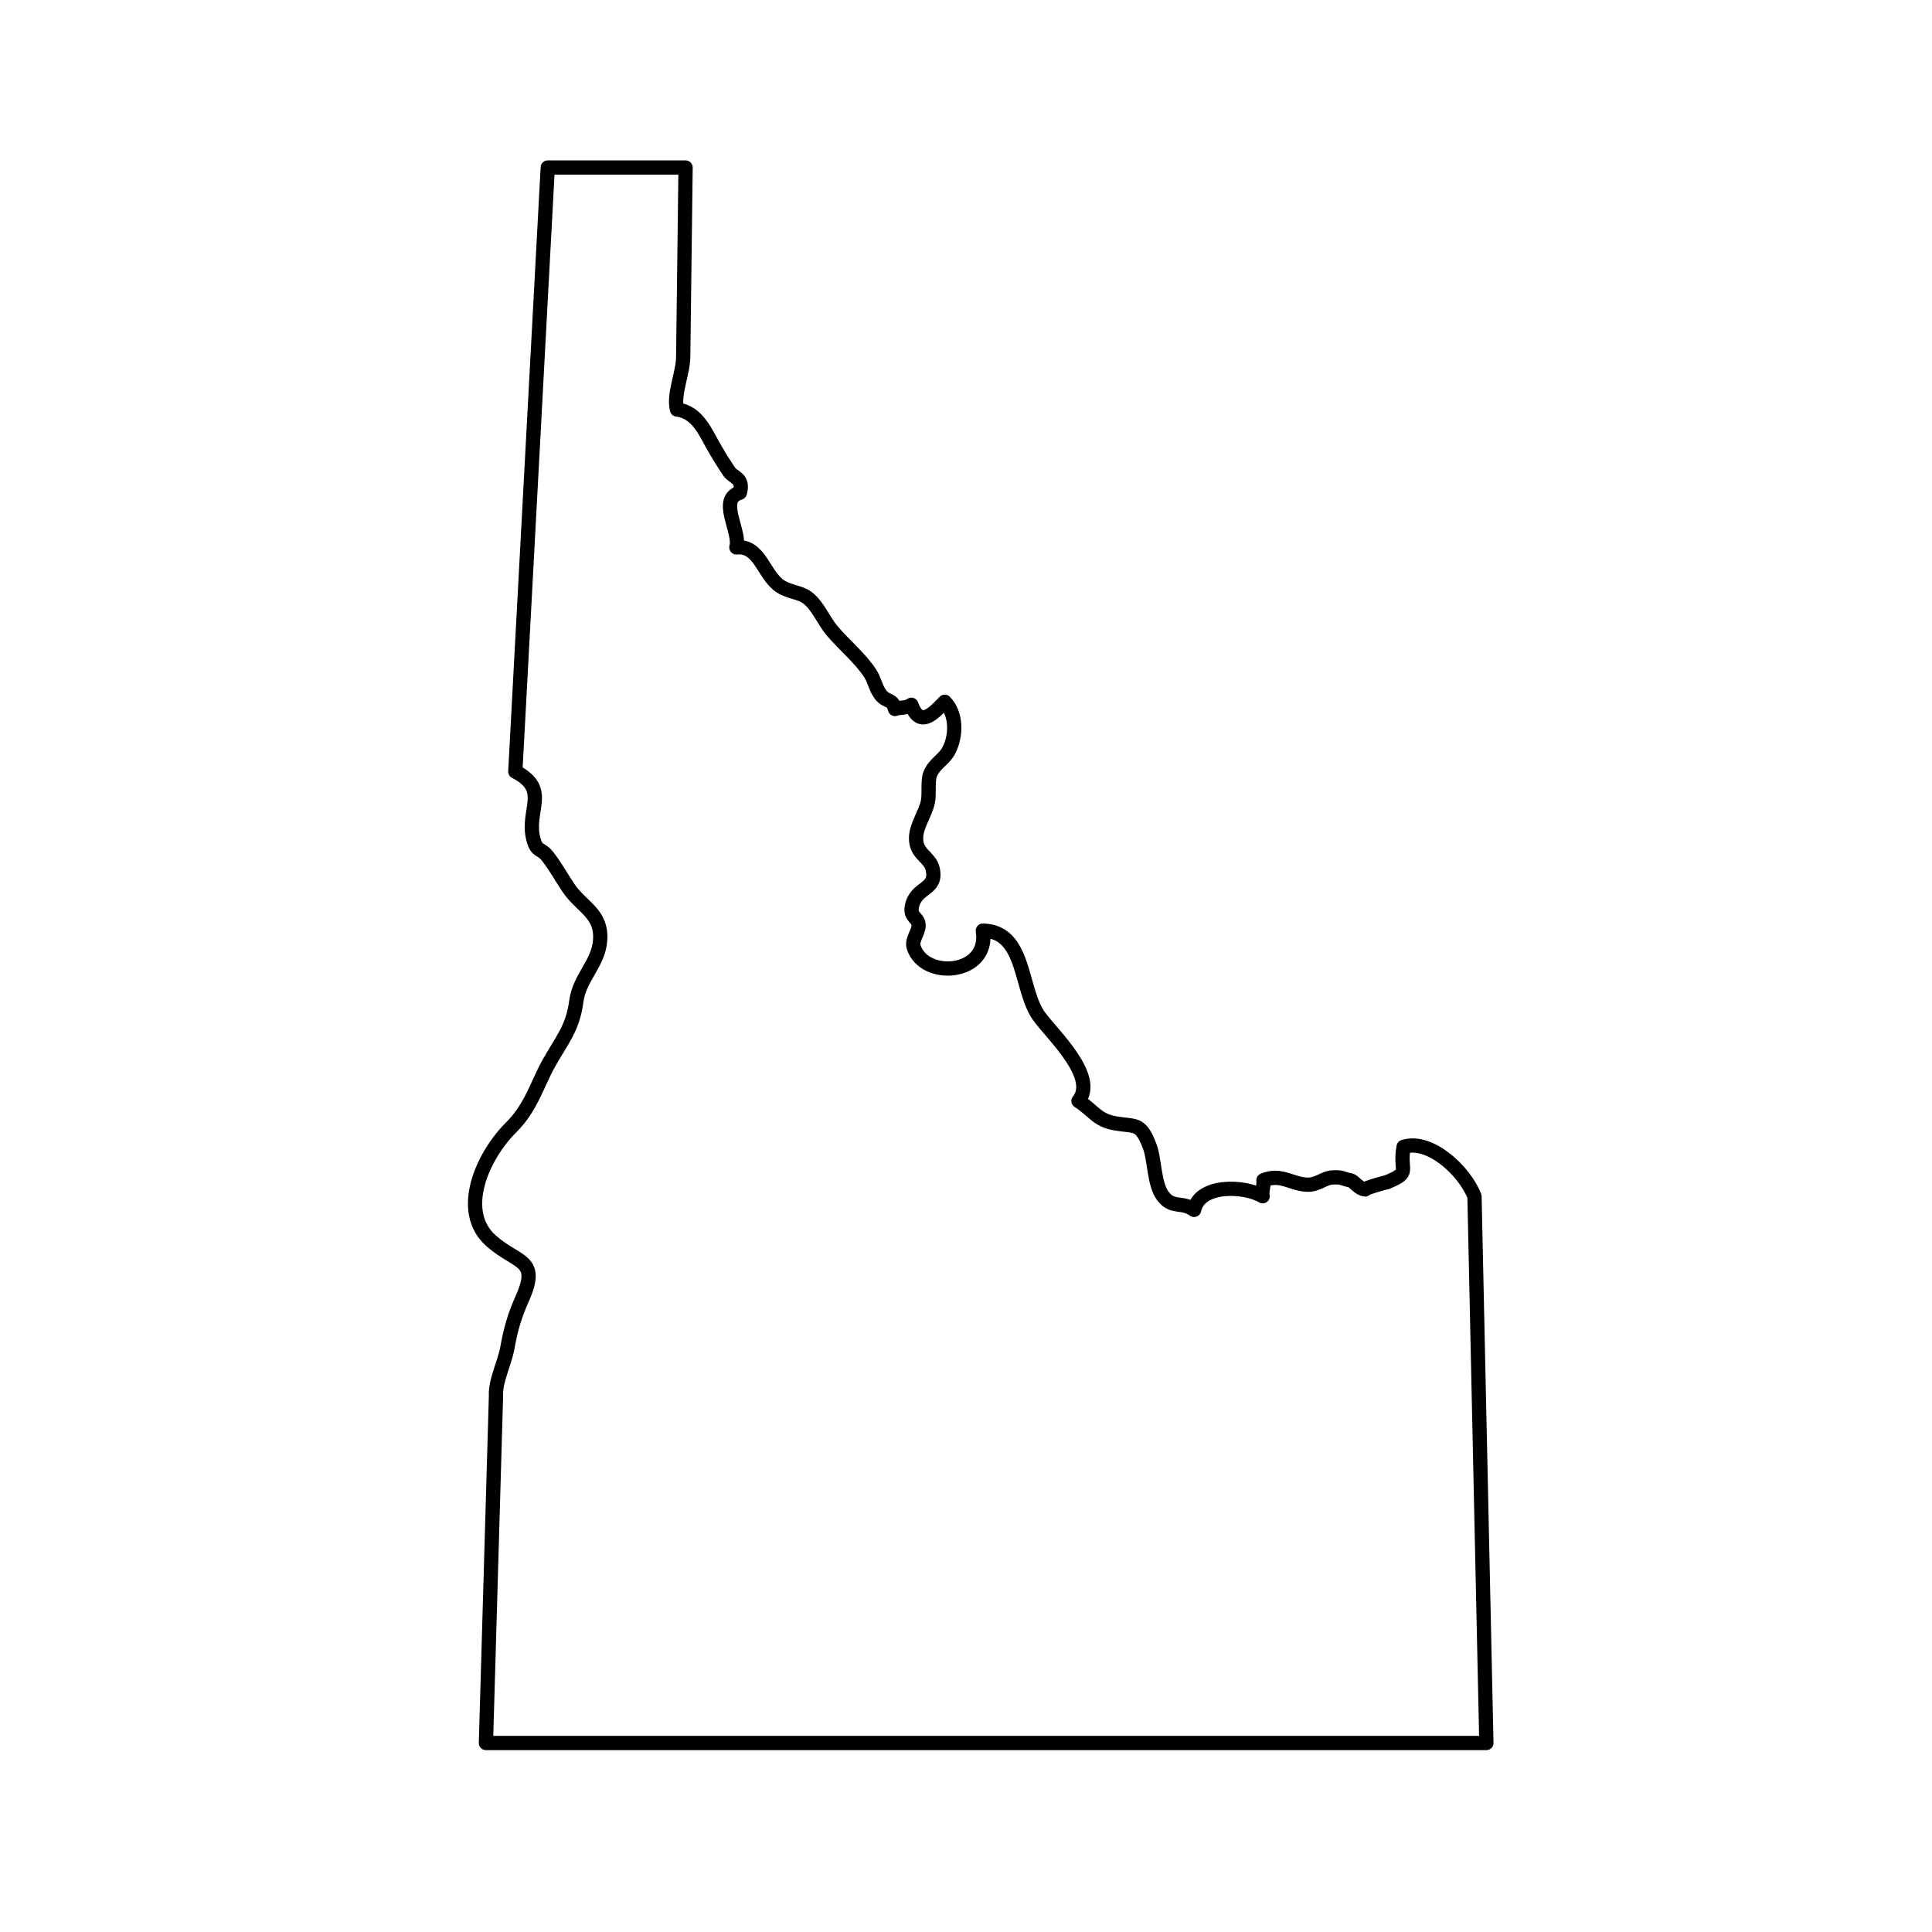 <?xml version="1.0" encoding="UTF-8"?>
<!-- Uploaded to: ICON Repo, www.svgrepo.com, Generator: ICON Repo Mixer Tools -->
<svg width="800px" height="800px" version="1.1" viewBox="144 144 512 512" xmlns="http://www.w3.org/2000/svg">
 <path transform="matrix(5.038 0 0 5.038 148.09 148.09)" d="m24.75 90.875h52.625l-0.625-28.75c-0.511-1.342-2.359-3.059-3.731-2.606-0.234 1.33 0.442 1.313-0.896 1.863 0.162-0.066-1.312 0.353-1.122 0.374-0.361-0.04-0.57-0.435-0.777-0.478-0.519-0.106-0.376-0.184-0.973-0.152-0.391 0.021-0.764 0.384-1.25 0.381-0.863-0.005-1.415-0.622-2.354-0.234 0.037 0.246-0.096 0.596-0.04 0.84-0.948-0.568-3.313-0.664-3.606 0.719-0.642-0.461-1.118-0.063-1.621-0.703-0.501-0.636-0.437-1.915-0.72-2.658-0.478-1.256-0.739-1.007-1.806-1.192-0.974-0.169-1.128-0.66-1.936-1.178 1.034-1.271-1.333-3.442-2.068-4.447-1.024-1.401-0.694-4.479-2.962-4.512 0.374 2.345-3.098 2.608-3.64 0.858-0.115-0.373 0.261-0.771 0.261-1.127 7.76e-4 -0.434-0.469-0.418-0.355-0.997 0.212-1.077 1.345-0.84 1.097-1.972-0.146-0.664-0.895-0.756-0.875-1.653 0.014-0.635 0.479-1.24 0.618-1.872 0.094-0.421-0.024-1.097 0.126-1.475 0.225-0.564 0.716-0.729 0.987-1.256 0.393-0.766 0.408-1.907-0.223-2.545-0.629 0.658-1.313 1.377-1.757 0.159-0.257 0.193-0.607 0.121-0.861 0.221-0.144-0.575-0.439-0.331-0.762-0.762-0.271-0.364-0.303-0.738-0.532-1.094-0.536-0.832-1.369-1.492-2.026-2.275-0.436-0.518-0.747-1.326-1.293-1.728-0.4-0.295-0.907-0.273-1.402-0.586-0.9-0.568-1.072-2.182-2.328-2.056 0.247-0.815-1-2.533 0.185-2.877 0.211-0.788-0.333-0.761-0.579-1.128-0.314-0.471-0.463-0.71-0.743-1.193-0.481-0.827-0.885-1.916-1.987-2.054-0.206-0.855 0.345-1.926 0.328-2.853l0.124-9.876h-7.25l-1.706 31.772c1.863 0.966 0.537 2.061 0.956 3.575 0.191 0.69 0.376 0.415 0.75 0.897 0.437 0.562 0.703 1.08 1.101 1.665 0.686 1.009 1.759 1.314 1.655 2.742-0.089 1.234-1.089 1.945-1.256 3.222-0.188 1.434-0.782 2.049-1.469 3.29-0.576 1.041-0.916 2.296-1.943 3.313-1.522 1.508-2.836 4.436-1.053 5.994 1.394 1.218 2.556 0.931 1.621 3.034-0.415 0.933-0.605 1.616-0.781 2.591-0.145 0.802-0.641 1.737-0.598 2.527zm0 0" fill="none" stroke="#000000" stroke-linecap="round" stroke-linejoin="round" stroke-miterlimit="10" stroke-width=".75"/>
</svg>